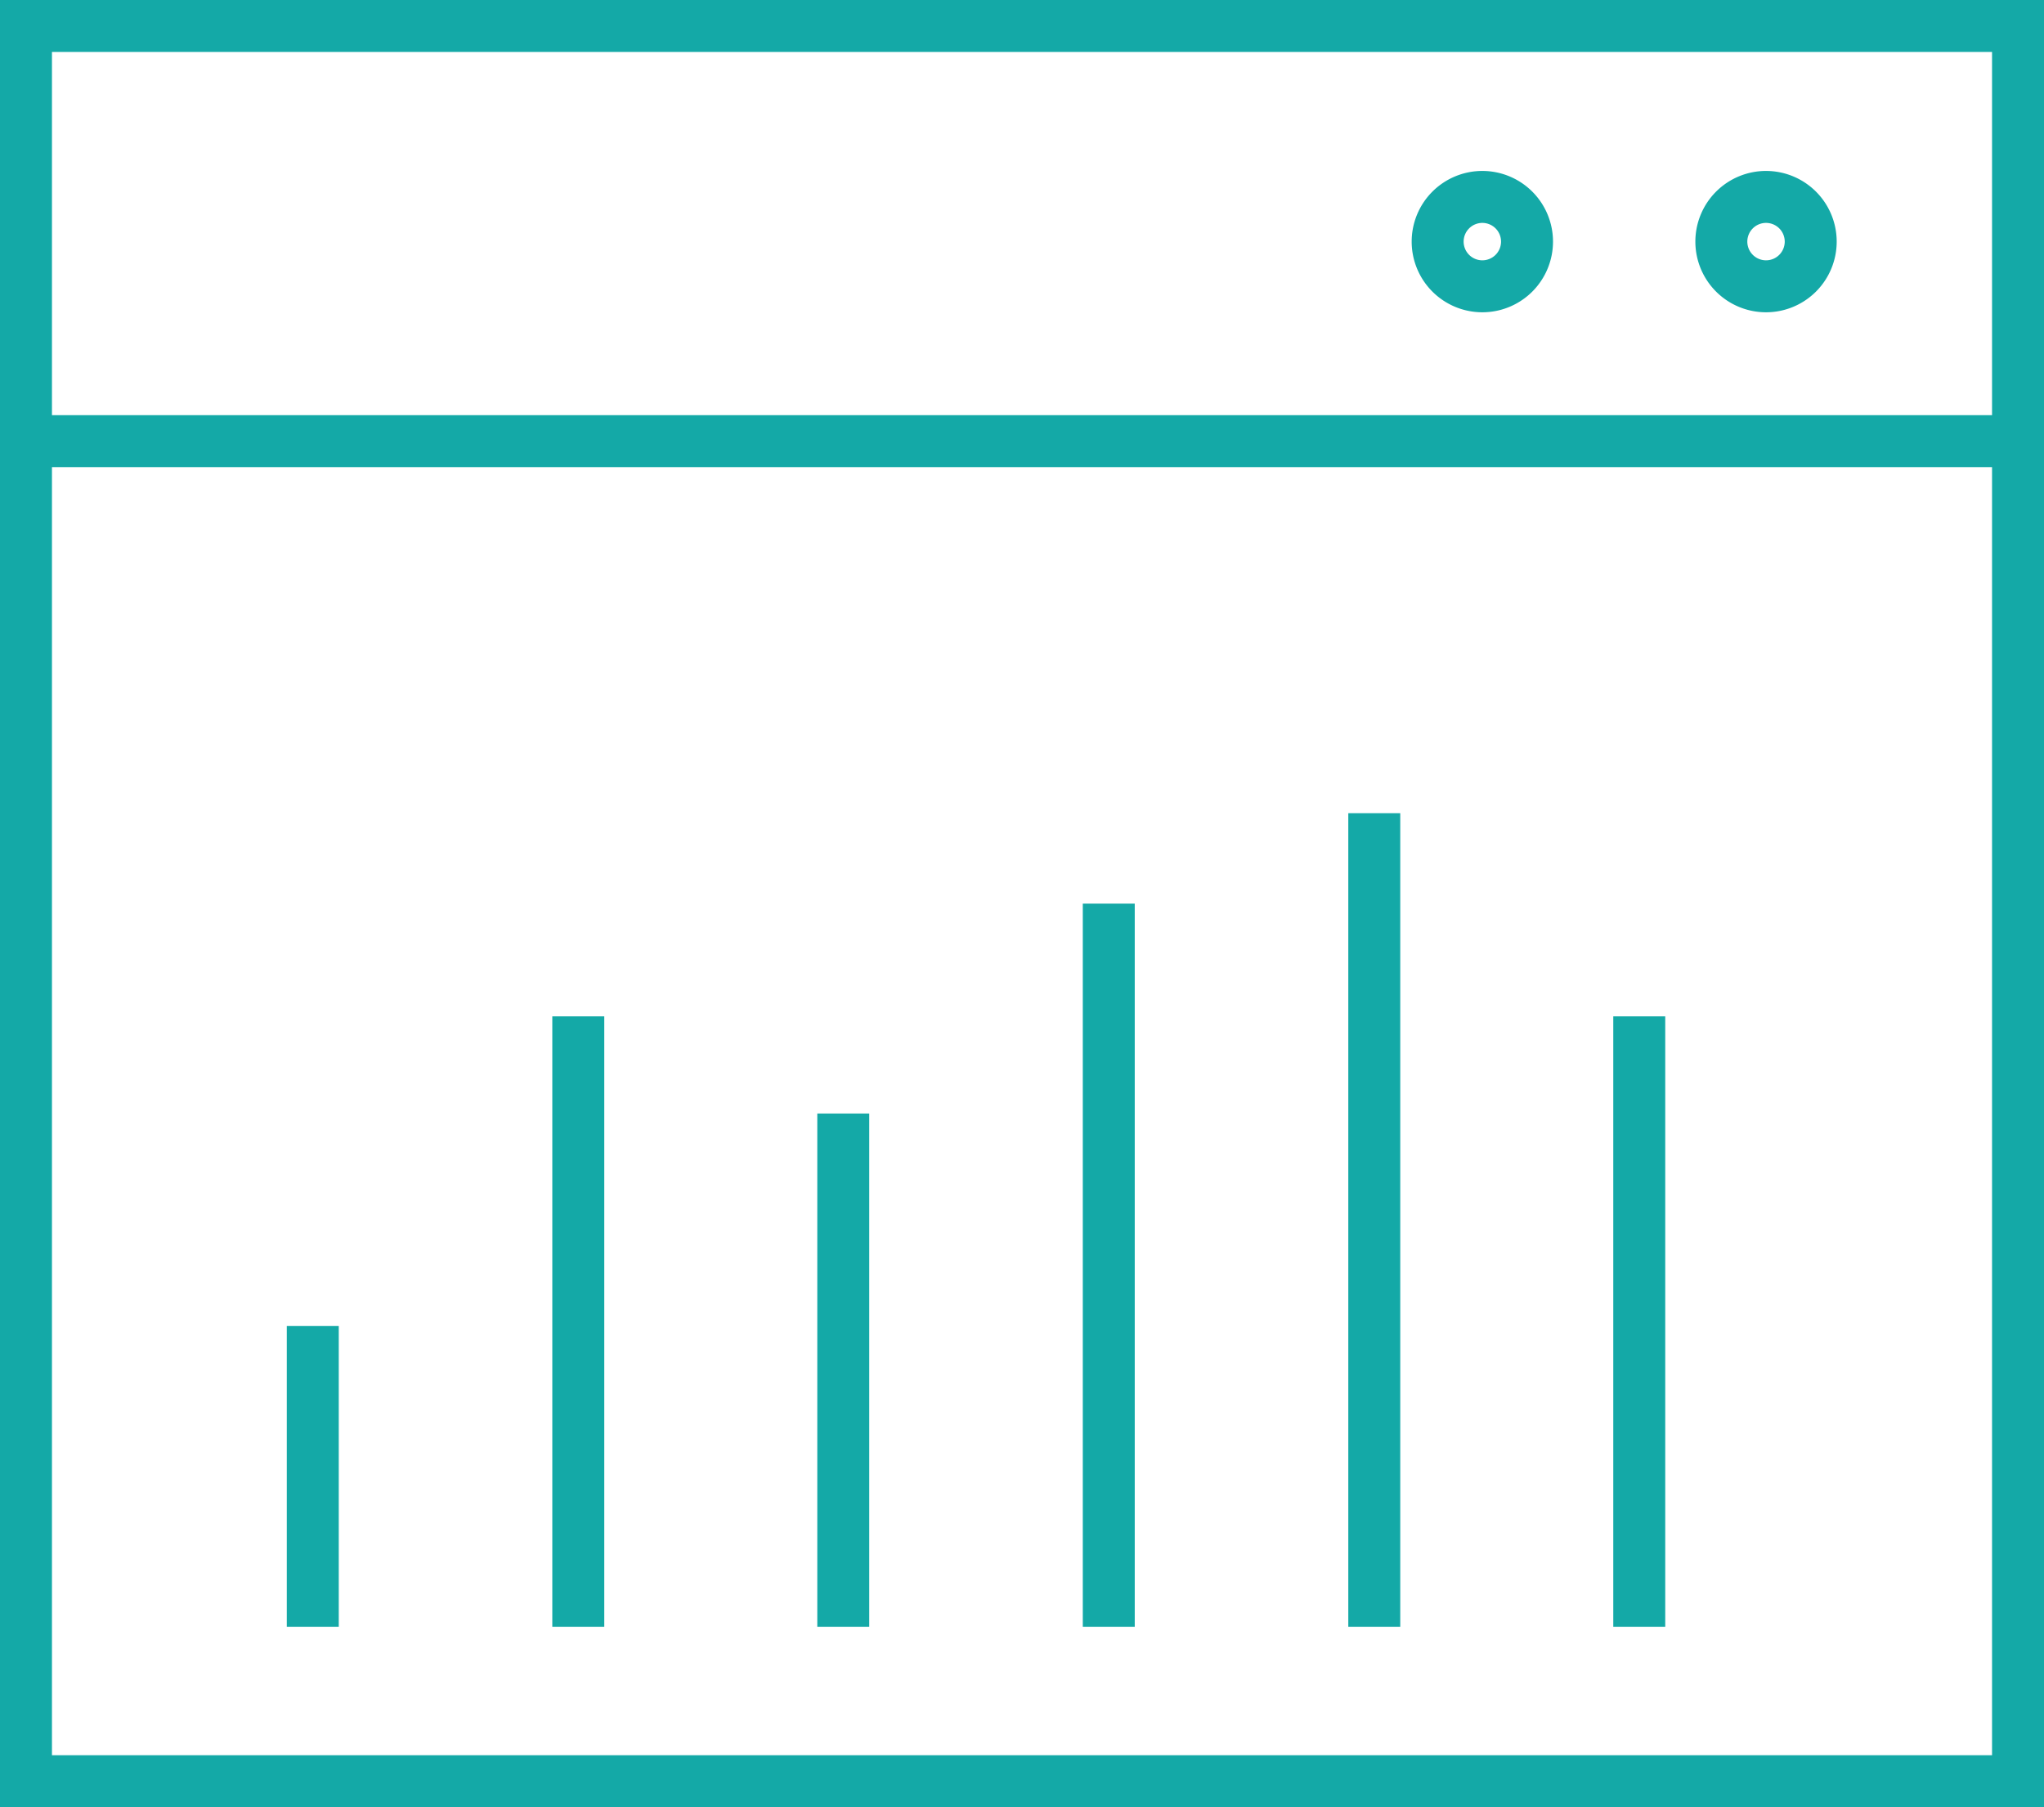<svg xmlns="http://www.w3.org/2000/svg" viewBox="0 0 39.34 34.78">
  <defs>
    <style>
      .cls-1 {
        fill: none;
        stroke: #14a9a7;
        stroke-miterlimit: 10;
      }
    </style>
  </defs>
  <g id="Layer_2" data-name="Layer 2">
    <g id="Layer_3" data-name="Layer 3">
      <g>
        <path class="cls-1" d="M38.84.5H.5V34.28H38.84V.5Z"/>
        <line class="cls-1" x1="38.84" y1="8.49" x2="0.5" y2="8.49"/>
        <path class="cls-1" d="M34,3.79a.86.86,0,1,0,.85.86A.86.86,0,0,0,34,3.79Z"/>
        <path class="cls-1" d="M28.54,3.79a.86.86,0,1,0,.85.86.86.86,0,0,0-.85-.86Z"/>
        <line class="cls-1" x1="6.02" y1="31.31" x2="6.02" y2="25.52"/>
        <line class="cls-1" x1="11.13" y1="31.31" x2="11.13" y2="19.56"/>
        <line class="cls-1" x1="16.23" y1="31.31" x2="16.23" y2="21.43"/>
        <line class="cls-1" x1="21.34" y1="31.31" x2="21.34" y2="17.39"/>
        <line class="cls-1" x1="31.55" y1="31.31" x2="31.55" y2="19.56"/>
        <line class="cls-1" x1="26.45" y1="31.31" x2="26.45" y2="15.65"/>
      </g>
    </g>
  </g>
</svg>
